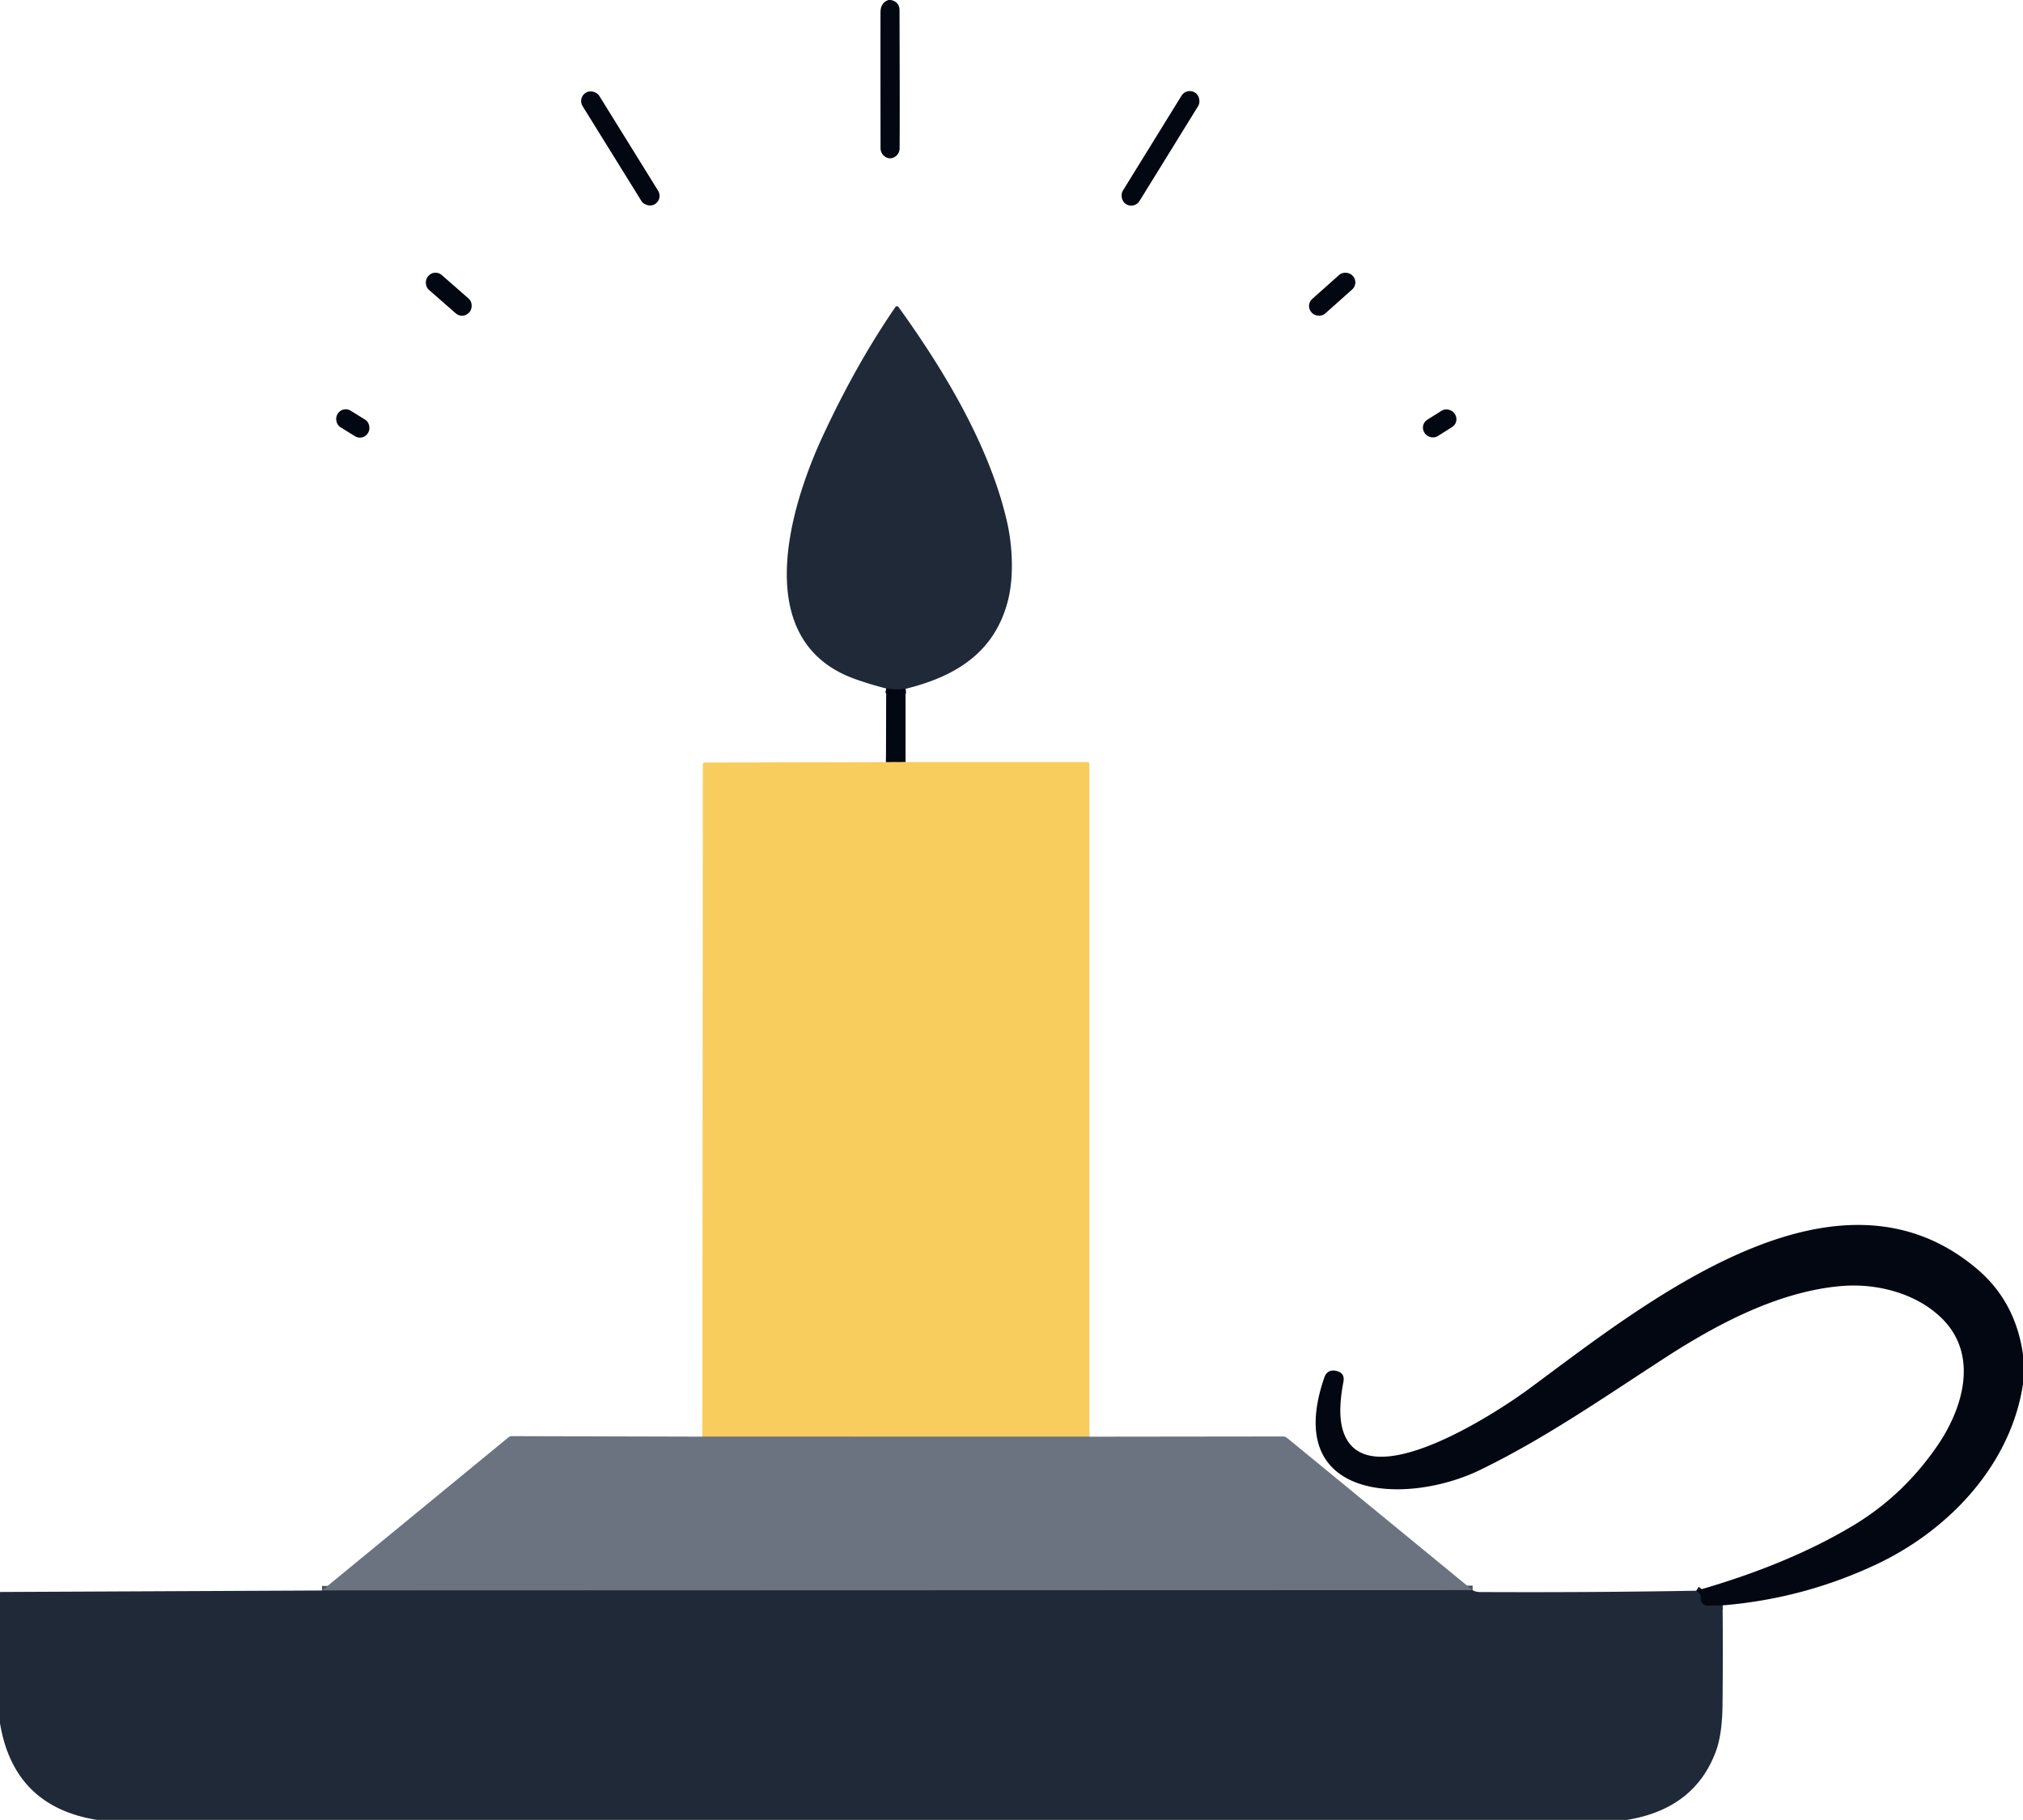 <?xml version="1.0" encoding="UTF-8" standalone="no"?>
<svg xmlns="http://www.w3.org/2000/svg" version="1.2" baseProfile="tiny" viewBox="0.00 0.00 448.00 403.00">
<g stroke-width="2.00" fill="none" stroke-linecap="butt">
<path stroke="#111825" vector-effect="non-scaling-stroke" d="
  M 200.54 152.53
  Q 198.34 152.85 196.25 152.45"
/>
<path stroke="#7e6a38" vector-effect="non-scaling-stroke" d="
  M 200.54 168.75
  L 196.20 168.77"
/>
<path stroke="#b2a06f" vector-effect="non-scaling-stroke" d="
  M 241.25 318.14
  L 155.54 318.13"
/>
<path stroke="#111825" vector-effect="non-scaling-stroke" d="
  M 381.48 355.49
  L 378.07 355.53
  A 1.62 1.48 -87.0 0 1 376.60 353.75
  Q 376.69 352.87 375.65 352.25"
/>
<path stroke="#454e5c" vector-effect="non-scaling-stroke" d="
  M 326.11 352.12
  L 71.31 352.20"
/>
</g>
<path fill="#030712" d="
  M 197.29 0.00
  Q 199.19 0.44 199.20 2.25
  Q 199.28 25.92 199.22 32.85
  A 2.24 2.21 86.3 0 1 197.31 35.05
  Q 197.24 35.06 197.23 35.06
  A 2.24 2.20 89.6 0 1 195.00 32.82
  Q 194.98 17.48 194.99 2.75
  Q 194.99 0.58 196.77 0.00
  L 197.29 0.00
  Z"
/>
<rect fill="#030712" x="-2.17" y="-14.52" transform="translate(137.38,32.87) rotate(-31.8)" width="4.34" height="29.04" rx="2.14"/>
<rect fill="#030712" x="-2.17" y="-14.52" transform="translate(257.00,32.85) rotate(31.7)" width="4.34" height="29.04" rx="2.14"/>
<rect fill="#030712" x="-6.06" y="-2.17" transform="translate(99.38,65.15) rotate(41.2)" width="12.12" height="4.34" rx="2.08"/>
<rect fill="#030712" x="-6.10" y="-2.16" transform="translate(295.02,65.15) rotate(-41.7)" width="12.20" height="4.32" rx="2.09"/>
<path fill="#1f2937" d="
  M 200.54 152.53
  Q 198.34 152.85 196.25 152.45
  Q 192.74 151.57 189.37 150.37
  C 166.01 142.02 174.81 112.54 182.15 96.68
  Q 189.56 80.69 198.29 67.99
  A 0.42 0.41 -45.4 0 1 198.97 67.98
  C 209.21 82.18 219.08 98.73 222.95 115.28
  C 224.22 120.70 224.57 127.57 223.24 132.88
  C 220.36 144.34 211.83 149.76 200.54 152.53
  Z"
/>
<rect fill="#030712" x="-3.97" y="-2.15" transform="translate(78.13,93.77) rotate(31.8)" width="7.94" height="4.30" rx="2.06"/>
<rect fill="#030712" x="-3.95" y="-2.15" transform="translate(318.82,93.76) rotate(-32.1)" width="7.90" height="4.30" rx="2.05"/>
<path fill="#030712" d="
  M 200.54 152.53
  L 200.54 168.75
  L 196.20 168.77
  L 196.25 152.45
  Q 198.34 152.85 200.54 152.53
  Z"
/>
<path fill="#f8cd5e" d="
  M 196.20 168.77
  L 200.54 168.75
  L 240.86 168.75
  A 0.39 0.38 -0.0 0 1 241.25 169.13
  L 241.25 318.14
  L 155.54 318.13
  L 155.64 169.36
  Q 155.64 168.86 156.14 168.86
  L 196.20 168.77
  Z"
/>
<path fill="#030712" d="
  M 448.00 299.92
  L 448.00 306.47
  C 445.30 324.37 431.60 338.82 415.64 346.36
  Q 399.45 354.01 381.48 355.49
  L 378.07 355.53
  A 1.62 1.48 -87.0 0 1 376.60 353.75
  Q 376.69 352.87 375.65 352.25
  Q 396.07 346.43 410.49 337.75
  Q 421.45 331.15 428.97 320.24
  C 434.76 311.86 438.29 299.95 429.92 291.83
  C 424.34 286.40 415.69 284.14 407.93 284.77
  C 393.91 285.91 380.18 293.24 368.54 300.79
  C 354.62 309.82 342.16 318.50 327.78 325.50
  C 311.71 333.33 283.80 332.55 293.27 305.05
  Q 293.93 303.16 295.87 303.56
  Q 295.94 303.58 295.95 303.58
  Q 297.89 304.03 297.50 306.02
  Q 296.18 312.92 297.42 316.84
  C 302.22 332.02 331.36 312.88 338.58 307.56
  C 364.04 288.79 406.45 254.27 437.92 281.08
  Q 446.33 288.25 448.00 299.92
  Z"
/>
<path fill="#6b7280" d="
  M 155.54 318.13
  L 241.25 318.14
  L 284.12 318.09
  Q 284.63 318.09 285.02 318.41
  L 326.11 352.12
  L 71.31 352.20
  L 112.62 318.27
  A 1.13 1.10 -63.7 0 1 113.32 318.02
  L 155.54 318.13
  Z"
/>
<path fill="#1f2937" d="
  M 375.65 352.25
  Q 376.69 352.87 376.60 353.75
  A 1.62 1.48 -87.0 0 0 378.07 355.53
  L 381.48 355.49
  Q 381.57 366.54 381.46 377.41
  Q 381.40 384.00 380.00 387.78
  Q 375.28 400.57 360.28 403.00
  L 21.48 403.00
  Q 3.04 400.03 0.00 381.58
  L 0.00 352.53
  L 71.31 352.20
  L 326.11 352.12
  Q 326.82 352.54 327.75 352.54
  Q 352.20 352.66 375.65 352.25
  Z"
/>
</svg>
